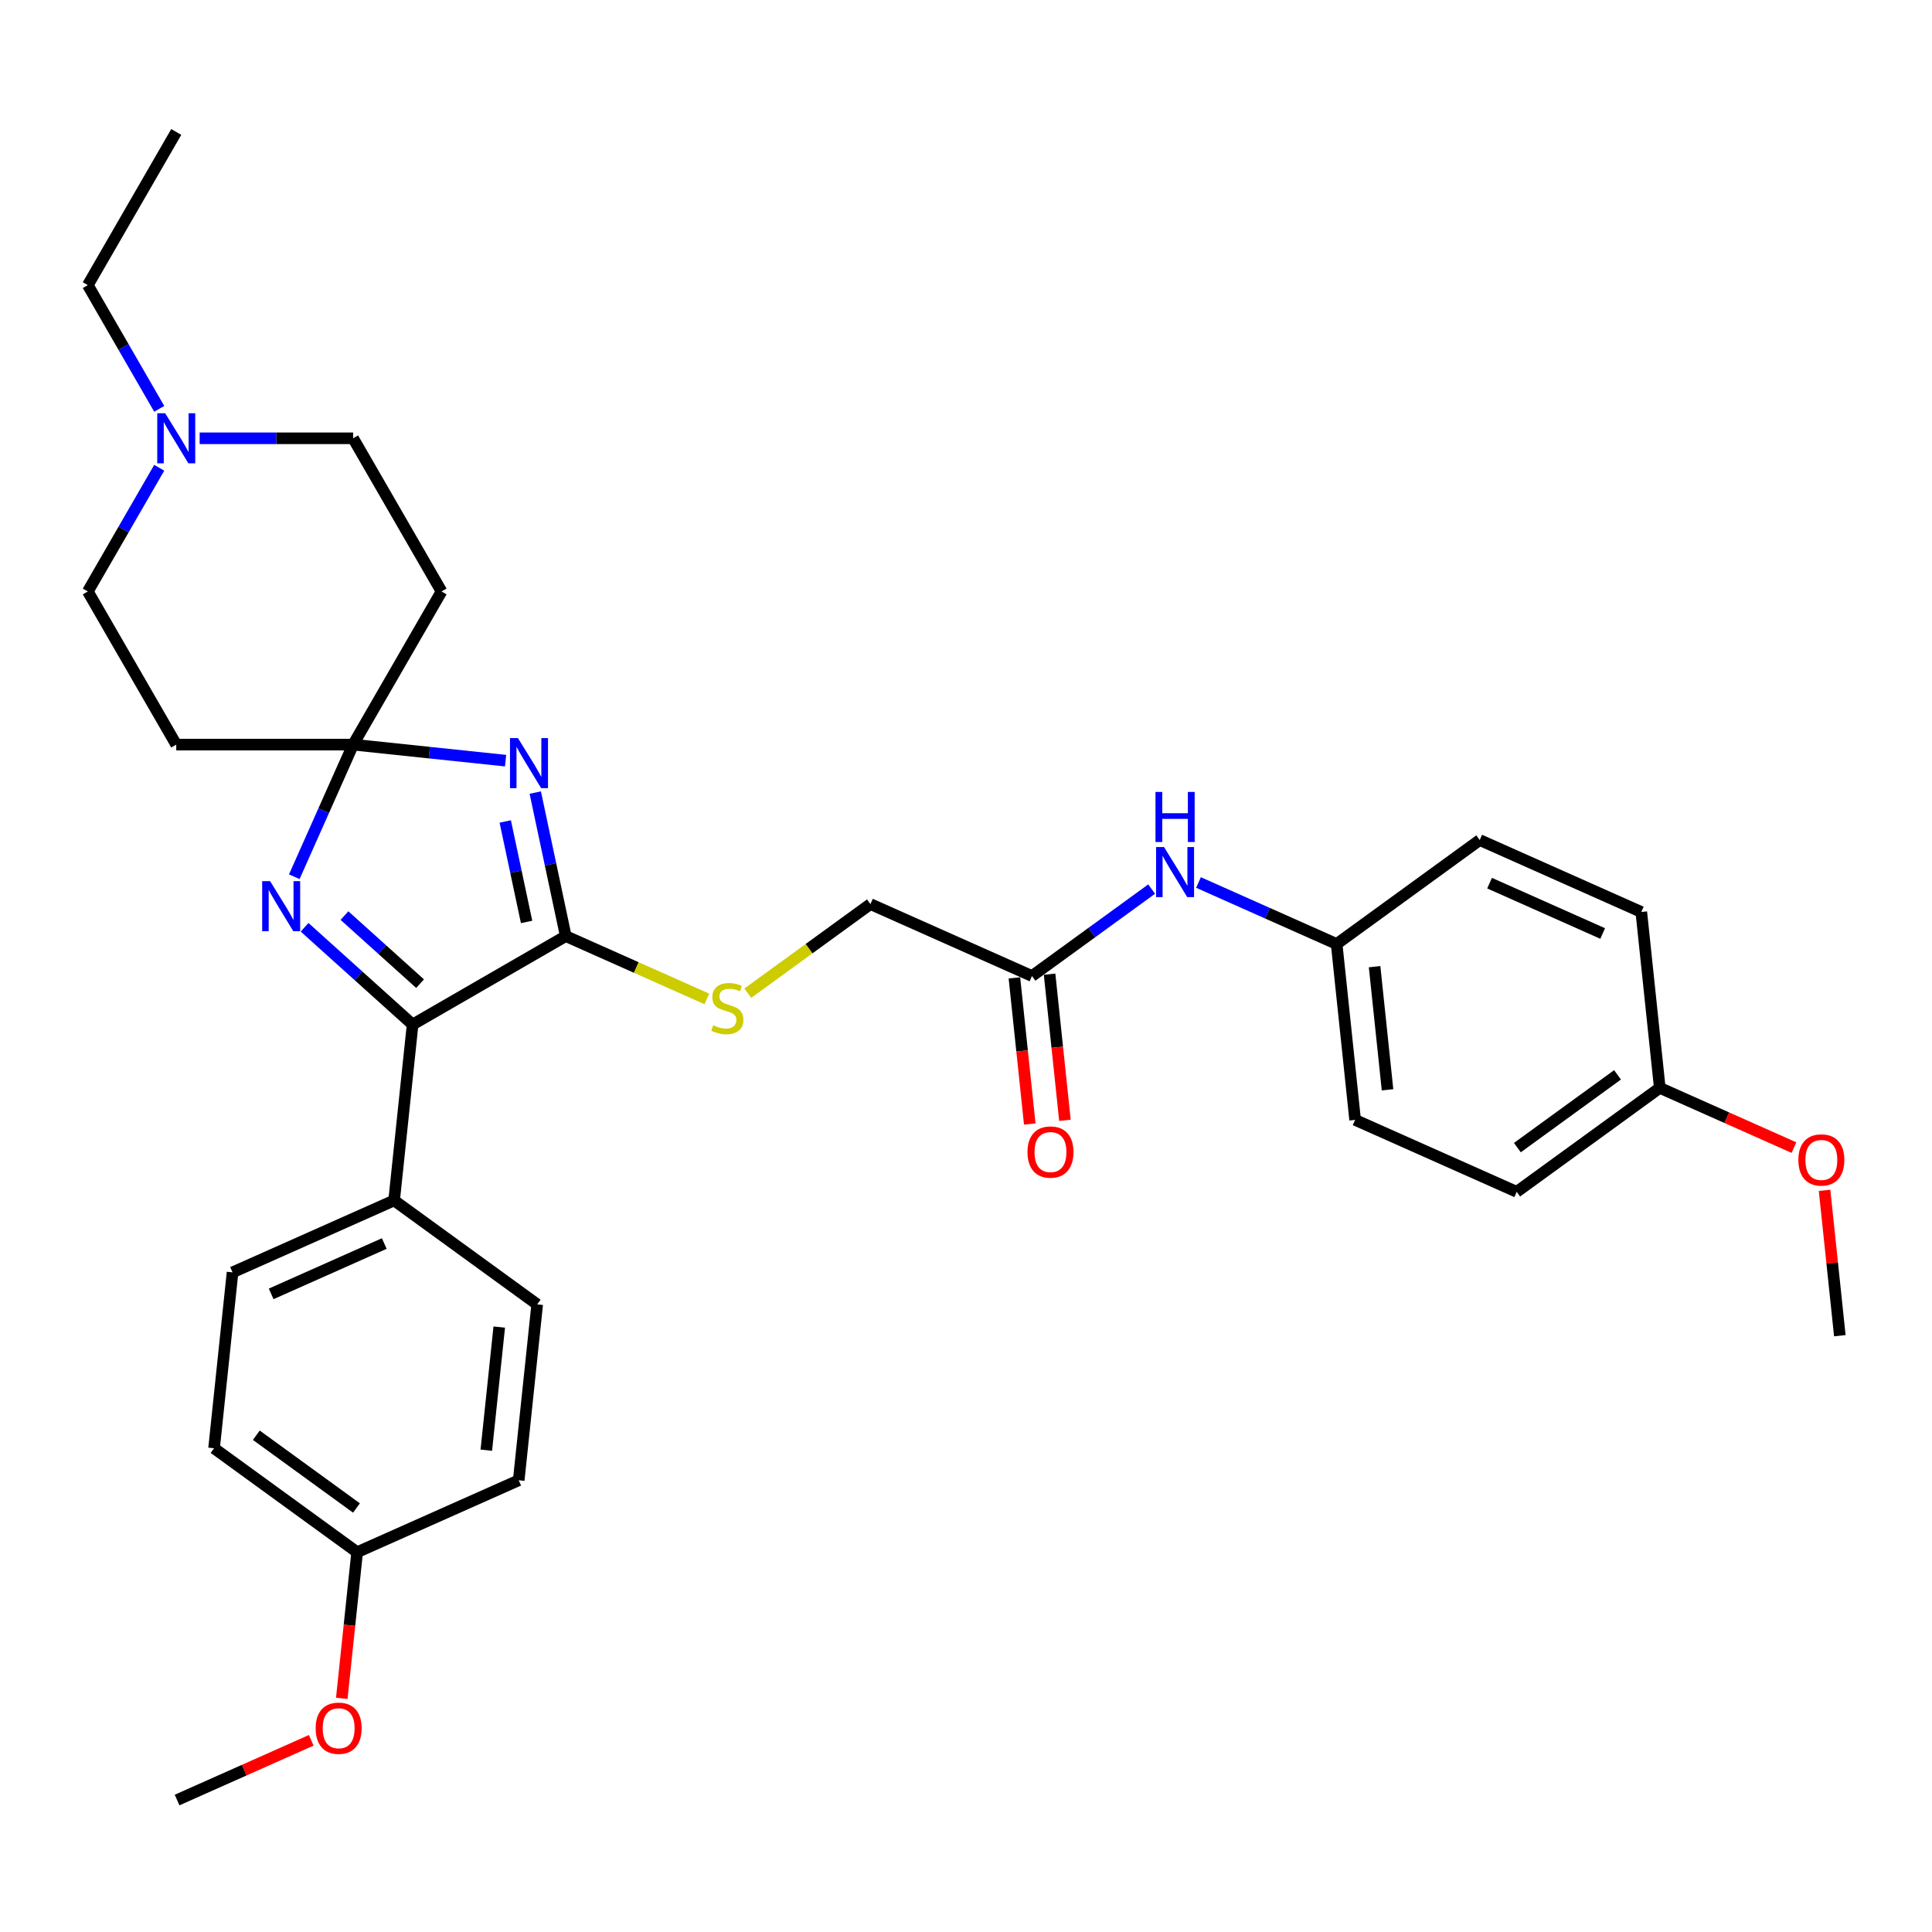<?xml version='1.0' encoding='iso-8859-1'?>
<svg version='1.1' baseProfile='full'
              xmlns='http://www.w3.org/2000/svg'
                      xmlns:rdkit='http://www.rdkit.org/xml'
                      xmlns:xlink='http://www.w3.org/1999/xlink'
                  xml:space='preserve'
width='1000px' height='1000px' viewBox='0 0 1000 1000'>
<!-- END OF HEADER -->
<rect style='opacity:1.0;fill:#FFFFFF;stroke:none' width='1000' height='1000' x='0' y='0'> </rect>
<path class='bond-0' d='M 261.688,393.712 L 222.228,389.564' style='fill:none;fill-rule:evenodd;stroke:#0000FF;stroke-width:6px;stroke-linecap:butt;stroke-linejoin:miter;stroke-opacity:1' />
<path class='bond-0' d='M 222.228,389.564 L 182.768,385.417' style='fill:none;fill-rule:evenodd;stroke:#000000;stroke-width:6px;stroke-linecap:butt;stroke-linejoin:miter;stroke-opacity:1' />
<path class='bond-1' d='M 277.05,410.236 L 284.946,447.382' style='fill:none;fill-rule:evenodd;stroke:#0000FF;stroke-width:6px;stroke-linecap:butt;stroke-linejoin:miter;stroke-opacity:1' />
<path class='bond-1' d='M 284.946,447.382 L 292.841,484.527' style='fill:none;fill-rule:evenodd;stroke:#000000;stroke-width:6px;stroke-linecap:butt;stroke-linejoin:miter;stroke-opacity:1' />
<path class='bond-1' d='M 261.511,425.187 L 267.037,451.188' style='fill:none;fill-rule:evenodd;stroke:#0000FF;stroke-width:6px;stroke-linecap:butt;stroke-linejoin:miter;stroke-opacity:1' />
<path class='bond-1' d='M 267.037,451.188 L 272.564,477.19' style='fill:none;fill-rule:evenodd;stroke:#000000;stroke-width:6px;stroke-linecap:butt;stroke-linejoin:miter;stroke-opacity:1' />
<path class='bond-2' d='M 182.768,385.417 L 167.546,419.605' style='fill:none;fill-rule:evenodd;stroke:#000000;stroke-width:6px;stroke-linecap:butt;stroke-linejoin:miter;stroke-opacity:1' />
<path class='bond-2' d='M 167.546,419.605 L 152.324,453.794' style='fill:none;fill-rule:evenodd;stroke:#0000FF;stroke-width:6px;stroke-linecap:butt;stroke-linejoin:miter;stroke-opacity:1' />
<path class='bond-5' d='M 182.768,385.417 L 228.539,306.139' style='fill:none;fill-rule:evenodd;stroke:#000000;stroke-width:6px;stroke-linecap:butt;stroke-linejoin:miter;stroke-opacity:1' />
<path class='bond-6' d='M 182.768,385.417 L 91.226,385.417' style='fill:none;fill-rule:evenodd;stroke:#000000;stroke-width:6px;stroke-linecap:butt;stroke-linejoin:miter;stroke-opacity:1' />
<path class='bond-3' d='M 292.841,484.527 L 213.563,530.298' style='fill:none;fill-rule:evenodd;stroke:#000000;stroke-width:6px;stroke-linecap:butt;stroke-linejoin:miter;stroke-opacity:1' />
<path class='bond-4' d='M 292.841,484.527 L 329.355,500.784' style='fill:none;fill-rule:evenodd;stroke:#000000;stroke-width:6px;stroke-linecap:butt;stroke-linejoin:miter;stroke-opacity:1' />
<path class='bond-4' d='M 329.355,500.784 L 365.869,517.041' style='fill:none;fill-rule:evenodd;stroke:#CCCC00;stroke-width:6px;stroke-linecap:butt;stroke-linejoin:miter;stroke-opacity:1' />
<path class='bond-32' d='M 157.654,479.958 L 185.609,505.128' style='fill:none;fill-rule:evenodd;stroke:#0000FF;stroke-width:6px;stroke-linecap:butt;stroke-linejoin:miter;stroke-opacity:1' />
<path class='bond-32' d='M 185.609,505.128 L 213.563,530.298' style='fill:none;fill-rule:evenodd;stroke:#000000;stroke-width:6px;stroke-linecap:butt;stroke-linejoin:miter;stroke-opacity:1' />
<path class='bond-32' d='M 178.292,473.903 L 197.86,491.522' style='fill:none;fill-rule:evenodd;stroke:#0000FF;stroke-width:6px;stroke-linecap:butt;stroke-linejoin:miter;stroke-opacity:1' />
<path class='bond-32' d='M 197.86,491.522 L 217.428,509.141' style='fill:none;fill-rule:evenodd;stroke:#000000;stroke-width:6px;stroke-linecap:butt;stroke-linejoin:miter;stroke-opacity:1' />
<path class='bond-9' d='M 213.563,530.298 L 203.995,621.339' style='fill:none;fill-rule:evenodd;stroke:#000000;stroke-width:6px;stroke-linecap:butt;stroke-linejoin:miter;stroke-opacity:1' />
<path class='bond-14' d='M 387.07,514.059 L 418.799,491.006' style='fill:none;fill-rule:evenodd;stroke:#CCCC00;stroke-width:6px;stroke-linecap:butt;stroke-linejoin:miter;stroke-opacity:1' />
<path class='bond-14' d='M 418.799,491.006 L 450.529,467.954' style='fill:none;fill-rule:evenodd;stroke:#000000;stroke-width:6px;stroke-linecap:butt;stroke-linejoin:miter;stroke-opacity:1' />
<path class='bond-13' d='M 228.539,306.139 L 182.768,226.861' style='fill:none;fill-rule:evenodd;stroke:#000000;stroke-width:6px;stroke-linecap:butt;stroke-linejoin:miter;stroke-opacity:1' />
<path class='bond-12' d='M 91.226,385.417 L 45.455,306.139' style='fill:none;fill-rule:evenodd;stroke:#000000;stroke-width:6px;stroke-linecap:butt;stroke-linejoin:miter;stroke-opacity:1' />
<path class='bond-7' d='M 82.421,242.112 L 63.938,274.125' style='fill:none;fill-rule:evenodd;stroke:#0000FF;stroke-width:6px;stroke-linecap:butt;stroke-linejoin:miter;stroke-opacity:1' />
<path class='bond-7' d='M 63.938,274.125 L 45.455,306.139' style='fill:none;fill-rule:evenodd;stroke:#000000;stroke-width:6px;stroke-linecap:butt;stroke-linejoin:miter;stroke-opacity:1' />
<path class='bond-28' d='M 82.421,211.61 L 63.938,179.596' style='fill:none;fill-rule:evenodd;stroke:#0000FF;stroke-width:6px;stroke-linecap:butt;stroke-linejoin:miter;stroke-opacity:1' />
<path class='bond-28' d='M 63.938,179.596 L 45.455,147.583' style='fill:none;fill-rule:evenodd;stroke:#000000;stroke-width:6px;stroke-linecap:butt;stroke-linejoin:miter;stroke-opacity:1' />
<path class='bond-33' d='M 103.346,226.861 L 143.057,226.861' style='fill:none;fill-rule:evenodd;stroke:#0000FF;stroke-width:6px;stroke-linecap:butt;stroke-linejoin:miter;stroke-opacity:1' />
<path class='bond-33' d='M 143.057,226.861 L 182.768,226.861' style='fill:none;fill-rule:evenodd;stroke:#000000;stroke-width:6px;stroke-linecap:butt;stroke-linejoin:miter;stroke-opacity:1' />
<path class='bond-8' d='M 534.157,505.187 L 450.529,467.954' style='fill:none;fill-rule:evenodd;stroke:#000000;stroke-width:6px;stroke-linecap:butt;stroke-linejoin:miter;stroke-opacity:1' />
<path class='bond-10' d='M 534.157,505.187 L 565.126,482.687' style='fill:none;fill-rule:evenodd;stroke:#000000;stroke-width:6px;stroke-linecap:butt;stroke-linejoin:miter;stroke-opacity:1' />
<path class='bond-10' d='M 565.126,482.687 L 596.096,460.186' style='fill:none;fill-rule:evenodd;stroke:#0000FF;stroke-width:6px;stroke-linecap:butt;stroke-linejoin:miter;stroke-opacity:1' />
<path class='bond-11' d='M 525.052,506.144 L 529.028,543.966' style='fill:none;fill-rule:evenodd;stroke:#000000;stroke-width:6px;stroke-linecap:butt;stroke-linejoin:miter;stroke-opacity:1' />
<path class='bond-11' d='M 529.028,543.966 L 533.003,581.787' style='fill:none;fill-rule:evenodd;stroke:#FF0000;stroke-width:6px;stroke-linecap:butt;stroke-linejoin:miter;stroke-opacity:1' />
<path class='bond-11' d='M 543.261,504.23 L 547.236,542.052' style='fill:none;fill-rule:evenodd;stroke:#000000;stroke-width:6px;stroke-linecap:butt;stroke-linejoin:miter;stroke-opacity:1' />
<path class='bond-11' d='M 547.236,542.052 L 551.211,579.874' style='fill:none;fill-rule:evenodd;stroke:#FF0000;stroke-width:6px;stroke-linecap:butt;stroke-linejoin:miter;stroke-opacity:1' />
<path class='bond-15' d='M 203.995,621.339 L 120.367,658.573' style='fill:none;fill-rule:evenodd;stroke:#000000;stroke-width:6px;stroke-linecap:butt;stroke-linejoin:miter;stroke-opacity:1' />
<path class='bond-15' d='M 198.897,643.65 L 140.358,669.713' style='fill:none;fill-rule:evenodd;stroke:#000000;stroke-width:6px;stroke-linecap:butt;stroke-linejoin:miter;stroke-opacity:1' />
<path class='bond-16' d='M 203.995,621.339 L 278.054,675.146' style='fill:none;fill-rule:evenodd;stroke:#000000;stroke-width:6px;stroke-linecap:butt;stroke-linejoin:miter;stroke-opacity:1' />
<path class='bond-17' d='M 620.336,456.776 L 656.09,472.695' style='fill:none;fill-rule:evenodd;stroke:#0000FF;stroke-width:6px;stroke-linecap:butt;stroke-linejoin:miter;stroke-opacity:1' />
<path class='bond-17' d='M 656.09,472.695 L 691.844,488.614' style='fill:none;fill-rule:evenodd;stroke:#000000;stroke-width:6px;stroke-linecap:butt;stroke-linejoin:miter;stroke-opacity:1' />
<path class='bond-20' d='M 120.367,658.573 L 110.798,749.613' style='fill:none;fill-rule:evenodd;stroke:#000000;stroke-width:6px;stroke-linecap:butt;stroke-linejoin:miter;stroke-opacity:1' />
<path class='bond-21' d='M 278.054,675.146 L 268.485,766.187' style='fill:none;fill-rule:evenodd;stroke:#000000;stroke-width:6px;stroke-linecap:butt;stroke-linejoin:miter;stroke-opacity:1' />
<path class='bond-21' d='M 258.41,686.889 L 251.712,750.617' style='fill:none;fill-rule:evenodd;stroke:#000000;stroke-width:6px;stroke-linecap:butt;stroke-linejoin:miter;stroke-opacity:1' />
<path class='bond-22' d='M 691.844,488.614 L 765.903,434.806' style='fill:none;fill-rule:evenodd;stroke:#000000;stroke-width:6px;stroke-linecap:butt;stroke-linejoin:miter;stroke-opacity:1' />
<path class='bond-23' d='M 691.844,488.614 L 701.412,579.654' style='fill:none;fill-rule:evenodd;stroke:#000000;stroke-width:6px;stroke-linecap:butt;stroke-linejoin:miter;stroke-opacity:1' />
<path class='bond-23' d='M 711.487,500.356 L 718.185,564.085' style='fill:none;fill-rule:evenodd;stroke:#000000;stroke-width:6px;stroke-linecap:butt;stroke-linejoin:miter;stroke-opacity:1' />
<path class='bond-18' d='M 184.857,803.421 L 268.485,766.187' style='fill:none;fill-rule:evenodd;stroke:#000000;stroke-width:6px;stroke-linecap:butt;stroke-linejoin:miter;stroke-opacity:1' />
<path class='bond-26' d='M 184.857,803.421 L 180.882,841.242' style='fill:none;fill-rule:evenodd;stroke:#000000;stroke-width:6px;stroke-linecap:butt;stroke-linejoin:miter;stroke-opacity:1' />
<path class='bond-26' d='M 180.882,841.242 L 176.907,879.064' style='fill:none;fill-rule:evenodd;stroke:#FF0000;stroke-width:6px;stroke-linecap:butt;stroke-linejoin:miter;stroke-opacity:1' />
<path class='bond-34' d='M 184.857,803.421 L 110.798,749.613' style='fill:none;fill-rule:evenodd;stroke:#000000;stroke-width:6px;stroke-linecap:butt;stroke-linejoin:miter;stroke-opacity:1' />
<path class='bond-34' d='M 184.51,780.538 L 132.668,742.873' style='fill:none;fill-rule:evenodd;stroke:#000000;stroke-width:6px;stroke-linecap:butt;stroke-linejoin:miter;stroke-opacity:1' />
<path class='bond-19' d='M 859.1,563.081 L 785.04,616.888' style='fill:none;fill-rule:evenodd;stroke:#000000;stroke-width:6px;stroke-linecap:butt;stroke-linejoin:miter;stroke-opacity:1' />
<path class='bond-19' d='M 837.229,556.34 L 785.388,594.005' style='fill:none;fill-rule:evenodd;stroke:#000000;stroke-width:6px;stroke-linecap:butt;stroke-linejoin:miter;stroke-opacity:1' />
<path class='bond-27' d='M 859.1,563.081 L 893.819,578.539' style='fill:none;fill-rule:evenodd;stroke:#000000;stroke-width:6px;stroke-linecap:butt;stroke-linejoin:miter;stroke-opacity:1' />
<path class='bond-27' d='M 893.819,578.539 L 928.539,593.997' style='fill:none;fill-rule:evenodd;stroke:#FF0000;stroke-width:6px;stroke-linecap:butt;stroke-linejoin:miter;stroke-opacity:1' />
<path class='bond-35' d='M 859.1,563.081 L 849.531,472.04' style='fill:none;fill-rule:evenodd;stroke:#000000;stroke-width:6px;stroke-linecap:butt;stroke-linejoin:miter;stroke-opacity:1' />
<path class='bond-25' d='M 765.903,434.806 L 849.531,472.04' style='fill:none;fill-rule:evenodd;stroke:#000000;stroke-width:6px;stroke-linecap:butt;stroke-linejoin:miter;stroke-opacity:1' />
<path class='bond-25' d='M 771,457.117 L 829.54,483.181' style='fill:none;fill-rule:evenodd;stroke:#000000;stroke-width:6px;stroke-linecap:butt;stroke-linejoin:miter;stroke-opacity:1' />
<path class='bond-24' d='M 701.412,579.654 L 785.04,616.888' style='fill:none;fill-rule:evenodd;stroke:#000000;stroke-width:6px;stroke-linecap:butt;stroke-linejoin:miter;stroke-opacity:1' />
<path class='bond-29' d='M 161.099,900.779 L 126.38,916.237' style='fill:none;fill-rule:evenodd;stroke:#FF0000;stroke-width:6px;stroke-linecap:butt;stroke-linejoin:miter;stroke-opacity:1' />
<path class='bond-29' d='M 126.38,916.237 L 91.66,931.695' style='fill:none;fill-rule:evenodd;stroke:#000000;stroke-width:6px;stroke-linecap:butt;stroke-linejoin:miter;stroke-opacity:1' />
<path class='bond-30' d='M 944.388,616.115 L 948.342,653.735' style='fill:none;fill-rule:evenodd;stroke:#FF0000;stroke-width:6px;stroke-linecap:butt;stroke-linejoin:miter;stroke-opacity:1' />
<path class='bond-30' d='M 948.342,653.735 L 952.296,691.355' style='fill:none;fill-rule:evenodd;stroke:#000000;stroke-width:6px;stroke-linecap:butt;stroke-linejoin:miter;stroke-opacity:1' />
<path class='bond-31' d='M 45.455,147.583 L 91.226,68.305' style='fill:none;fill-rule:evenodd;stroke:#000000;stroke-width:6px;stroke-linecap:butt;stroke-linejoin:miter;stroke-opacity:1' />
<path  class='atom-0' d='M 268.078 382.023
L 276.573 395.754
Q 277.415 397.109, 278.77 399.563
Q 280.125 402.016, 280.198 402.162
L 280.198 382.023
L 283.64 382.023
L 283.64 407.948
L 280.088 407.948
L 270.971 392.935
Q 269.909 391.177, 268.774 389.163
Q 267.675 387.149, 267.346 386.527
L 267.346 407.948
L 263.977 407.948
L 263.977 382.023
L 268.078 382.023
' fill='#0000FF'/>
<path  class='atom-3' d='M 139.804 456.082
L 148.299 469.814
Q 149.141 471.168, 150.496 473.622
Q 151.851 476.075, 151.924 476.222
L 151.924 456.082
L 155.366 456.082
L 155.366 482.007
L 151.814 482.007
L 142.696 466.994
Q 141.635 465.236, 140.499 463.223
Q 139.401 461.209, 139.071 460.586
L 139.071 482.007
L 135.703 482.007
L 135.703 456.082
L 139.804 456.082
' fill='#0000FF'/>
<path  class='atom-5' d='M 369.146 530.659
Q 369.439 530.769, 370.647 531.281
Q 371.856 531.794, 373.174 532.123
Q 374.529 532.416, 375.847 532.416
Q 378.3 532.416, 379.728 531.245
Q 381.156 530.036, 381.156 527.949
Q 381.156 526.521, 380.424 525.642
Q 379.728 524.763, 378.63 524.287
Q 377.531 523.811, 375.7 523.262
Q 373.393 522.566, 372.002 521.907
Q 370.647 521.248, 369.659 519.857
Q 368.707 518.465, 368.707 516.122
Q 368.707 512.863, 370.904 510.849
Q 373.137 508.835, 377.531 508.835
Q 380.534 508.835, 383.939 510.263
L 383.097 513.083
Q 379.985 511.801, 377.641 511.801
Q 375.114 511.801, 373.723 512.863
Q 372.332 513.888, 372.368 515.682
Q 372.368 517.074, 373.064 517.916
Q 373.796 518.758, 374.822 519.234
Q 375.883 519.71, 377.641 520.26
Q 379.985 520.992, 381.376 521.724
Q 382.767 522.457, 383.756 523.958
Q 384.781 525.422, 384.781 527.949
Q 384.781 531.538, 382.365 533.478
Q 379.985 535.382, 375.993 535.382
Q 373.686 535.382, 371.929 534.87
Q 370.208 534.394, 368.157 533.551
L 369.146 530.659
' fill='#CCCC00'/>
<path  class='atom-8' d='M 85.495 213.898
L 93.99 227.63
Q 94.832 228.985, 96.187 231.438
Q 97.542 233.891, 97.615 234.038
L 97.615 213.898
L 101.057 213.898
L 101.057 239.823
L 97.505 239.823
L 88.388 224.81
Q 87.326 223.053, 86.191 221.039
Q 85.092 219.025, 84.763 218.402
L 84.763 239.823
L 81.394 239.823
L 81.394 213.898
L 85.495 213.898
' fill='#0000FF'/>
<path  class='atom-11' d='M 602.485 438.418
L 610.98 452.149
Q 611.822 453.504, 613.177 455.957
Q 614.532 458.41, 614.605 458.557
L 614.605 438.418
L 618.047 438.418
L 618.047 464.342
L 614.496 464.342
L 605.378 449.33
Q 604.316 447.572, 603.181 445.558
Q 602.082 443.544, 601.753 442.922
L 601.753 464.342
L 598.384 464.342
L 598.384 438.418
L 602.485 438.418
' fill='#0000FF'/>
<path  class='atom-11' d='M 598.073 409.9
L 601.588 409.9
L 601.588 420.922
L 614.843 420.922
L 614.843 409.9
L 618.359 409.9
L 618.359 435.825
L 614.843 435.825
L 614.843 423.851
L 601.588 423.851
L 601.588 435.825
L 598.073 435.825
L 598.073 409.9
' fill='#0000FF'/>
<path  class='atom-12' d='M 531.825 596.301
Q 531.825 590.076, 534.901 586.598
Q 537.976 583.119, 543.725 583.119
Q 549.474 583.119, 552.55 586.598
Q 555.626 590.076, 555.626 596.301
Q 555.626 602.599, 552.513 606.188
Q 549.401 609.74, 543.725 609.74
Q 538.013 609.74, 534.901 606.188
Q 531.825 602.636, 531.825 596.301
M 543.725 606.81
Q 547.68 606.81, 549.804 604.174
Q 551.964 601.501, 551.964 596.301
Q 551.964 591.211, 549.804 588.648
Q 547.68 586.048, 543.725 586.048
Q 539.771 586.048, 537.61 588.612
Q 535.486 591.175, 535.486 596.301
Q 535.486 601.537, 537.61 604.174
Q 539.771 606.81, 543.725 606.81
' fill='#FF0000'/>
<path  class='atom-27' d='M 163.388 894.535
Q 163.388 888.31, 166.464 884.831
Q 169.54 881.352, 175.288 881.352
Q 181.037 881.352, 184.113 884.831
Q 187.189 888.31, 187.189 894.535
Q 187.189 900.833, 184.076 904.421
Q 180.964 907.973, 175.288 907.973
Q 169.576 907.973, 166.464 904.421
Q 163.388 900.869, 163.388 894.535
M 175.288 905.044
Q 179.243 905.044, 181.367 902.407
Q 183.527 899.734, 183.527 894.535
Q 183.527 889.445, 181.367 886.882
Q 179.243 884.282, 175.288 884.282
Q 171.334 884.282, 169.173 886.845
Q 167.05 889.408, 167.05 894.535
Q 167.05 899.771, 169.173 902.407
Q 171.334 905.044, 175.288 905.044
' fill='#FF0000'/>
<path  class='atom-28' d='M 930.827 600.388
Q 930.827 594.163, 933.903 590.684
Q 936.979 587.206, 942.728 587.206
Q 948.476 587.206, 951.552 590.684
Q 954.628 594.163, 954.628 600.388
Q 954.628 606.686, 951.516 610.274
Q 948.403 613.826, 942.728 613.826
Q 937.015 613.826, 933.903 610.274
Q 930.827 606.722, 930.827 600.388
M 942.728 610.897
Q 946.682 610.897, 948.806 608.26
Q 950.966 605.587, 950.966 600.388
Q 950.966 595.298, 948.806 592.735
Q 946.682 590.135, 942.728 590.135
Q 938.773 590.135, 936.613 592.698
Q 934.489 595.261, 934.489 600.388
Q 934.489 605.624, 936.613 608.26
Q 938.773 610.897, 942.728 610.897
' fill='#FF0000'/>
</svg>
